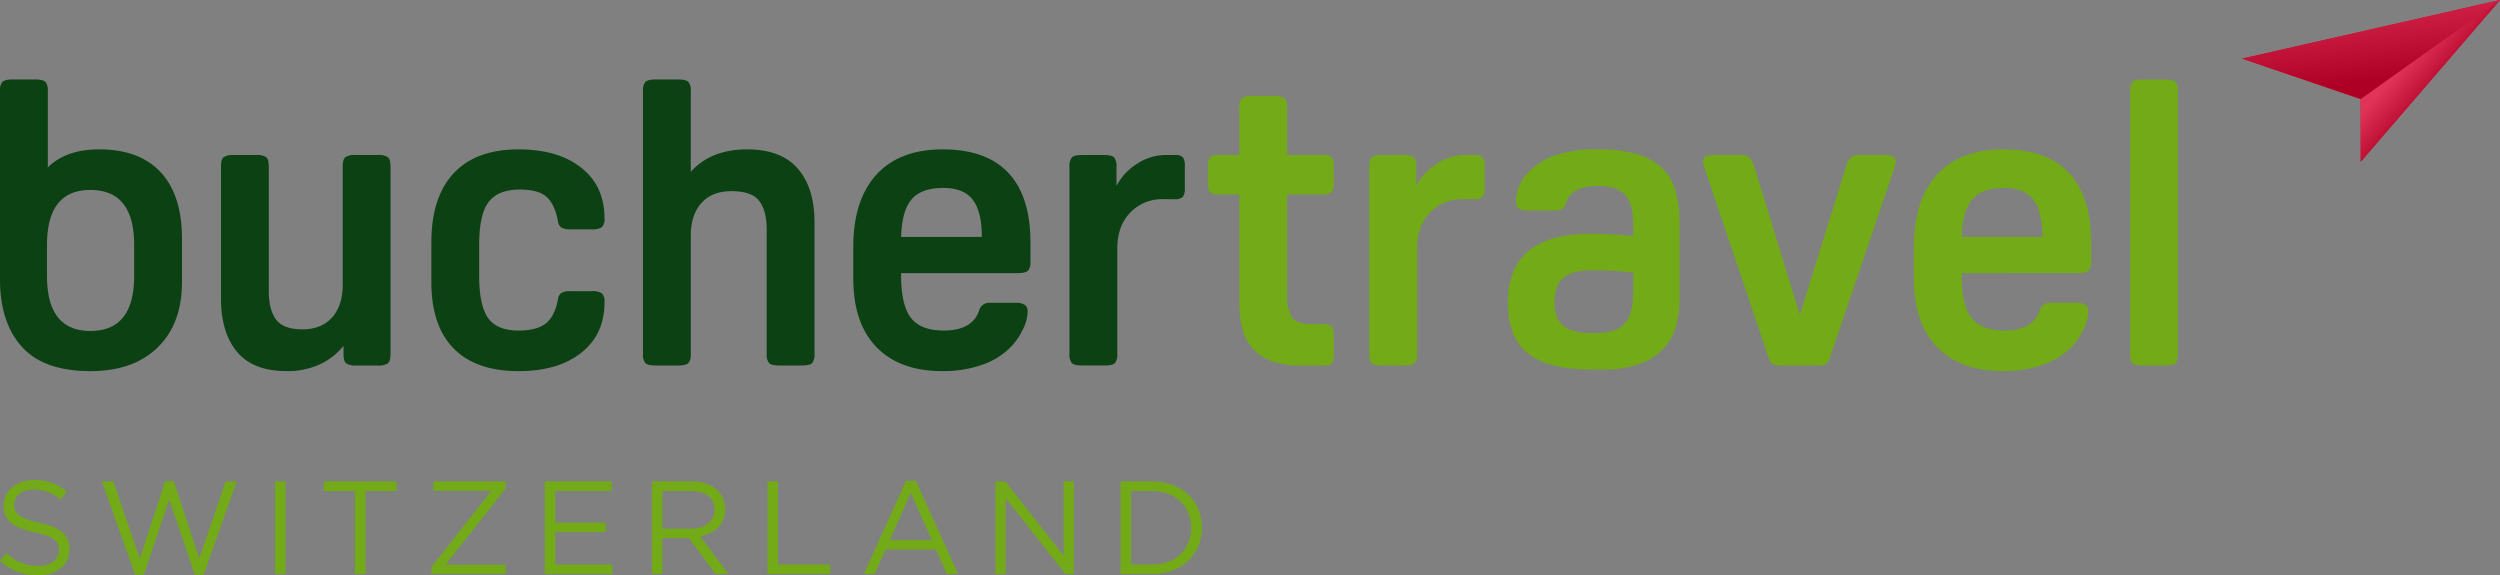 <svg xmlns="http://www.w3.org/2000/svg" xmlns:xlink="http://www.w3.org/1999/xlink" width="734.243" height="169" viewBox="0 0 734.243 169"><rect x="0" y="0" width="734.243" height="169" fill="#808080" stroke="none"/><defs><linearGradient id="a" x1="0.651" y1="0.763" x2="0.349" y2="-0.171" gradientUnits="objectBoundingBox"><stop offset="0"></stop><stop offset="1" stop-color="#fff"></stop></linearGradient><linearGradient id="b" x1="0.579" y1="0.581" x2="0.358" y2="0.354" xlink:href="#a"></linearGradient></defs><g transform="translate(-128.785 -185)"><g transform="translate(128.785 326)"><path d="M68.877,96.5c6.065,1.322,8.868,3.538,8.868,7.737,0,4.708-3.888,7.741-9.3,7.741a15.941,15.941,0,0,1-11.123-4.354l1.909-2.255a12.959,12.959,0,0,0,9.33,3.849c3.659,0,6.069-1.9,6.069-4.665,0-2.57-1.361-4.009-7.08-5.214-6.259-1.361-9.14-3.382-9.14-7.9,0-4.354,3.775-7.464,8.946-7.464a14.2,14.2,0,0,1,9.568,3.343L75.14,89.7a11.955,11.955,0,0,0-7.857-2.959c-3.538,0-5.793,1.944-5.793,4.436C61.49,93.78,62.89,95.219,68.877,96.5Z" transform="translate(-57.326 -83.979)" fill="#73aa17"></path><path d="M82.845,84.051h2.527L92.837,106.8l7.78-22.674h3.227l-9.719,27.417H91.515L84.051,89.459l-7.508,22.086H73.977L64.258,84.129H67.6l7.78,22.674Z" transform="translate(-34.314 -83.74)" fill="#73aa17"></path><path d="M79.1,84.069v27.223H76.025V84.069Z" transform="translate(4.748 -83.68)" fill="#73aa17"></path><path d="M91.59,111.291h-3.11V86.911h-9.14V84.069H100.73v2.842H91.59Z" transform="translate(15.75 -83.68)" fill="#73aa17"></path><path d="M87.24,86.829v-2.76h21.235v2.06l-17.659,22.4h17.659v2.76H86.657v-2.061l17.62-22.4Z" transform="translate(40.043 -83.68)" fill="#73aa17"></path><path d="M114.045,86.868H97.436v9.3h14.855v2.8H97.436v9.529h16.8v2.8H94.365V84.069h19.68Z" transform="translate(65.631 -83.68)" fill="#73aa17"></path><path d="M120.39,111.291l-7.9-10.579h-7.775v10.579h-3.071V84.069h11.706c5.987,0,9.836,3.227,9.836,8.13,0,4.549-3.11,7.192-7.387,7.97l8.363,11.123Zm-7.274-24.38h-8.4V97.952h8.363c4.082,0,7-2.1,7-5.637C120.079,88.929,117.513,86.911,113.116,86.911Z" transform="translate(89.805 -83.68)" fill="#73aa17"></path><path d="M109.514,84.069h3.076v24.384h15.322v2.838h-18.4Z" transform="translate(115.921 -83.68)" fill="#73aa17"></path><path d="M143.75,111.441h-3.309l-3.188-7.192H122.437l-3.227,7.192h-3.149l12.406-27.417h2.877ZM129.867,87.6l-6.225,13.879h12.406Z" transform="translate(137.654 -83.83)" fill="#73aa17"></path><path d="M145.038,84.069h2.993v27.223h-2.449l-17.577-22.32v22.32h-3V84.069h2.881l17.149,21.819Z" transform="translate(167.355 -83.68)" fill="#73aa17"></path><path d="M142.965,111.291h-9.451V84.069h9.451c8.557,0,14.467,5.875,14.467,13.572S151.523,111.291,142.965,111.291Zm0-24.38H136.59v21.542h6.376c6.886,0,11.279-4.665,11.279-10.734S149.851,86.911,142.965,86.911Z" transform="translate(195.592 -83.68)" fill="#73aa17"></path></g><g transform="translate(128.785 208.344)"><path d="M57.146,59.487a3.876,3.876,0,0,1,.708-2.714q.708-.708,3.068-.708h6.489c1.573,0,2.6.236,3.068.708a3.874,3.874,0,0,1,.712,2.714V81.9q5.3-5.309,15.1-5.309,11.8,0,18.051,6.725t6.253,19.467v12.742q0,12.27-7.136,19.231t-19.764,6.961q-13.686,0-20.114-7.136t-6.432-19.764Zm13.8,54.272q0,16.164,12.742,16.164,12.86,0,12.86-16.164v-9.085q0-16.164-12.86-16.164-12.736,0-12.742,16.164Z" transform="translate(-57.146 -56.066)" fill="#0b4113"></path><path d="M107.984,117.184a19.132,19.132,0,0,1-7.079,5.488,22.679,22.679,0,0,1-9.557,1.945q-9.911,0-14.63-5.663T72,103.262v-38.7q0-2.124.765-2.77a4.928,4.928,0,0,1,3.011-.651h6.489a4.928,4.928,0,0,1,3.011.651q.767.649.765,2.77v36.575q0,5.427,2.124,8.32t7.787,2.888q5.545,0,8.674-3.483t3.124-9.731V64.563c0-1.416.253-2.338.769-2.77a4.895,4.895,0,0,1,3.006-.651h6.489a4.9,4.9,0,0,1,3.006.651c.516.433.769,1.355.769,2.77v54.98c0,1.416-.253,2.342-.769,2.775a4.909,4.909,0,0,1-3.006.647h-6.253a4.934,4.934,0,0,1-3.011-.647q-.767-.649-.765-2.775Z" transform="translate(-7.095 -38.961)" fill="#0b4113"></path><path d="M111.745,113.974q5.3,0,7.962-2.062t3.6-7.022a2.8,2.8,0,0,1,1-1.949,5.179,5.179,0,0,1,2.775-.529h6.131a4.956,4.956,0,0,1,3.011.647,3.258,3.258,0,0,1,.769,2.539q0,8.259-5.078,13.332-6.961,6.961-20.171,6.961-12.506,0-19.056-6.664T86.138,99.7V88.136q0-13.332,6.55-20.35t19.056-7.022q13.208,0,20.171,6.961,5.073,5.073,5.078,13.332a3.258,3.258,0,0,1-.769,2.539,4.925,4.925,0,0,1-3.011.647h-6.131a5.179,5.179,0,0,1-2.775-.529,2.792,2.792,0,0,1-1-1.949q-.95-4.955-3.365-7.079t-7.726-2.124q-6.5,0-9.264,3.657t-2.77,12.506v9.2q0,8.613,2.591,12.327T111.745,113.974Z" transform="translate(40.55 -40.235)" fill="#0b4113"></path><path d="M114.4,83.2q5.9-6.607,16.522-6.607,10.029,0,14.923,5.663t4.9,15.692v38.7a3.876,3.876,0,0,1-.708,2.714c-.472.472-1.5.708-3.068.708h-6.489q-2.366,0-3.068-.708a3.874,3.874,0,0,1-.712-2.714V100.074q0-5.427-2.18-8.32t-8.2-2.888q-5.657,0-8.788,3.483t-3.129,9.731v34.569a3.879,3.879,0,0,1-.7,2.714q-.708.708-3.068.708h-6.489c-1.577,0-2.6-.236-3.068-.708a3.876,3.876,0,0,1-.708-2.714V59.487a3.876,3.876,0,0,1,.708-2.714c.472-.472,1.49-.708,3.068-.708h6.489q2.36,0,3.068.708a3.879,3.879,0,0,1,.7,2.714Z" transform="translate(88.474 -56.066)" fill="#0b4113"></path><path d="M128.54,97.1v.59q0,8.849,2.888,12.563t9.613,3.719q8.613,0,10.5-6.135a3.007,3.007,0,0,1,3.186-2.006h7.319a5.078,5.078,0,0,1,2.832.59,2.452,2.452,0,0,1,.826,2.124,12.285,12.285,0,0,1-1.477,5.248,18.591,18.591,0,0,1-3.483,5.016,21.452,21.452,0,0,1-8.495,5.248,34.6,34.6,0,0,1-11.562,1.831q-12.506,0-19.349-7.018T114.5,98.636v-9.2q0-13.8,6.786-21.237t19.524-7.433q12.749,0,19.236,6.9t6.489,20.468v5.545a3.874,3.874,0,0,1-.712,2.714q-.708.708-3.068.708ZM140.929,72.09q-6.378,0-9.264,3.3t-3.124,11.09h23.71q0-7.433-2.652-10.916T140.929,72.09Z" transform="translate(136.109 -40.235)" fill="#0b4113"></path><path d="M142.832,70.227a16.86,16.86,0,0,1,6.017-6.489,15.358,15.358,0,0,1,8.495-2.6h2.6a3.2,3.2,0,0,1,2.36.651,4.156,4.156,0,0,1,.59,2.652v6.371a4.147,4.147,0,0,1-.59,2.652,3.2,3.2,0,0,1-2.36.651h-3.3a12.922,12.922,0,0,0-9.793,3.955q-3.775,3.952-3.78,10.439v31.029a3.879,3.879,0,0,1-.7,2.714q-.708.708-3.068.708H132.8c-1.577,0-2.6-.236-3.068-.708a3.877,3.877,0,0,1-.708-2.714V64.563a3.877,3.877,0,0,1,.708-2.714c.472-.472,1.49-.708,3.068-.708h6.249c1.573,0,2.6.236,3.072.708a3.876,3.876,0,0,1,.708,2.714Z" transform="translate(185.078 -38.961)" fill="#0b4113"></path><path d="M165.709,136.339a25.04,25.04,0,0,1-8.674-1.3,13.635,13.635,0,0,1-5.6-3.714,13.969,13.969,0,0,1-3.006-5.842,30.451,30.451,0,0,1-.887-7.669V86.079h-6.253a3.194,3.194,0,0,1-2.36-.647,4.171,4.171,0,0,1-.59-2.657V77.82a4.156,4.156,0,0,1,.59-2.652,3.192,3.192,0,0,1,2.36-.651h6.253V60.594c0-1.416.254-2.338.769-2.77a4.9,4.9,0,0,1,3.006-.651H157.8a4.929,4.929,0,0,1,3.011.651c.507.433.765,1.355.765,2.77V74.516h10.736a3.192,3.192,0,0,1,2.36.651,4.156,4.156,0,0,1,.59,2.652v4.955a4.171,4.171,0,0,1-.59,2.657,3.194,3.194,0,0,1-2.36.647H161.58v29.614q0,4.483,1.477,6.489t5.012,2.006h4.247a3.192,3.192,0,0,1,2.36.651,4.156,4.156,0,0,1,.59,2.652v5.545a4.541,4.541,0,0,1-.529,2.657q-.531.649-2.421.647Z" transform="translate(216.447 -52.336)" fill="#73aa17"></path><path d="M162.985,70.227A16.859,16.859,0,0,1,169,63.738a15.354,15.354,0,0,1,8.49-2.6h2.6a3.2,3.2,0,0,1,2.36.651,4.161,4.161,0,0,1,.586,2.652v6.371a4.152,4.152,0,0,1-.586,2.652,3.2,3.2,0,0,1-2.36.651h-3.3A12.921,12.921,0,0,0,167,78.075q-3.782,3.952-3.78,10.439v31.029a3.879,3.879,0,0,1-.7,2.714c-.472.472-1.5.708-3.068.708h-6.489q-2.366,0-3.068-.708a3.874,3.874,0,0,1-.712-2.714V64.563a3.874,3.874,0,0,1,.712-2.714q.7-.708,3.068-.708h6.249c1.573,0,2.6.236,3.068.708a3.874,3.874,0,0,1,.712,2.714Z" transform="translate(252.975 -38.961)" fill="#73aa17"></path><path d="M182.567,85.54q2.714,0,6.192.179t6.55.529V83.181q0-6.725-2.539-9.2T184.926,71.5a14.031,14.031,0,0,0-6.017,1.123,6.292,6.292,0,0,0-3.3,3.832,3.2,3.2,0,0,1-1.18,1.827,5.584,5.584,0,0,1-2.6.415h-7.669a3.9,3.9,0,0,1-2.6-.647,2.5,2.5,0,0,1-.708-1.949,12.6,12.6,0,0,1,3.657-8.613,19.482,19.482,0,0,1,7.783-4.955,37.488,37.488,0,0,1,12.629-1.77,39.984,39.984,0,0,1,11.562,1.416,17.818,17.818,0,0,1,7.372,4.129,14.772,14.772,0,0,1,3.893,6.725,34.281,34.281,0,0,1,1.123,9.2v23.007a27.107,27.107,0,0,1-1.062,7.551,16.156,16.156,0,0,1-3.662,6.489,17.79,17.79,0,0,1-6.957,4.483,31.325,31.325,0,0,1-10.977,1.652h-3.3q-12.513,0-18.467-4.658T158.5,105.715a22.033,22.033,0,0,1,1.888-9.675,15.685,15.685,0,0,1,5.191-6.2,21.772,21.772,0,0,1,7.669-3.3A41.52,41.52,0,0,1,182.567,85.54Zm.708,10.736q-5.663,0-8.377,2.124t-2.714,7.2q0,5.073,2.714,7.079t7.669,2.006h2.006q5.775,0,8.259-2.832t2.478-9.557V96.985c-2.6-.315-4.881-.511-6.843-.59S184.765,96.277,183.274,96.277Z" transform="translate(284.384 -40.235)" fill="#73aa17"></path><path d="M182.581,61.142a3.9,3.9,0,0,1,2.652.708,7.041,7.041,0,0,1,1.477,2.832L200.039,108.1l13.568-43.536a5.724,5.724,0,0,1,1.42-2.714,4.368,4.368,0,0,1,2.832-.708h7.551q2.832,0,2.832,2.006a10.192,10.192,0,0,1-.59,2.242l-18.759,55.216a3.5,3.5,0,0,1-1.3,2.006,6.464,6.464,0,0,1-2.591.354H194.847a6.892,6.892,0,0,1-2.709-.354,3.475,3.475,0,0,1-1.3-2.006L172.2,65.389a10.2,10.2,0,0,1-.59-2.242c0-1.337.94-2.006,2.832-2.006Z" transform="translate(328.565 -38.961)" fill="#73aa17"></path><path d="M199.823,97.1v.59q0,8.849,2.893,12.563t9.618,3.719q8.606,0,10.5-6.135a3,3,0,0,1,3.181-2.006h7.315a5.066,5.066,0,0,1,2.836.59,2.439,2.439,0,0,1,.821,2.124,12.271,12.271,0,0,1-1.473,5.248,18.593,18.593,0,0,1-3.483,5.016,21.465,21.465,0,0,1-8.49,5.248,34.657,34.657,0,0,1-11.562,1.831q-12.513,0-19.354-7.018t-6.843-20.236v-9.2q0-13.8,6.786-21.237T212.1,60.764q12.736,0,19.227,6.9t6.493,20.468v5.545a3.876,3.876,0,0,1-.708,2.714c-.476.472-1.495.708-3.072.708ZM212.211,72.09q-6.364,0-9.259,3.3t-3.129,11.09h23.719q0-7.433-2.657-10.916T212.211,72.09Z" transform="translate(376.327 -40.235)" fill="#73aa17"></path><path d="M214.355,136.648c0,1.416-.258,2.342-.765,2.775a4.95,4.95,0,0,1-3.015.647H204.09a4.925,4.925,0,0,1-3.011-.647q-.767-.649-.765-2.775V59.487q0-2.124.765-2.775a4.956,4.956,0,0,1,3.011-.647h6.485a4.981,4.981,0,0,1,3.015.647c.507.433.765,1.359.765,2.775Z" transform="translate(425.296 -56.066)" fill="#73aa17"></path></g><g transform="translate(787.292 185)"><path d="M242.841,80.906h.009V99.312L283.759,51.8s-72.953,16.627-75.736,17.217L242.841,80.9Z" transform="translate(-208.023 -51.804)" fill="#da002d"></path><path d="M242.841,80.906h.009V99.312L283.759,51.8s-72.953,16.627-75.736,17.217L242.841,80.9Z" transform="translate(-208.023 -51.804)" fill="#da002d"></path><path d="M208.023,69.021,242.841,80.9v.009h.009l40.91-29.1S210.807,68.431,208.023,69.021Z" transform="translate(-208.023 -51.804)" opacity="0.2" fill="url(#a)" style="mix-blend-mode:multiply;isolation:isolate"></path><path d="M256.909,51.8,215.992,80.9V80.9H216V99.311Z" transform="translate(-181.173 -51.803)" opacity="0.2" fill="url(#b)" style="mix-blend-mode:multiply;isolation:isolate"></path></g></g></svg>